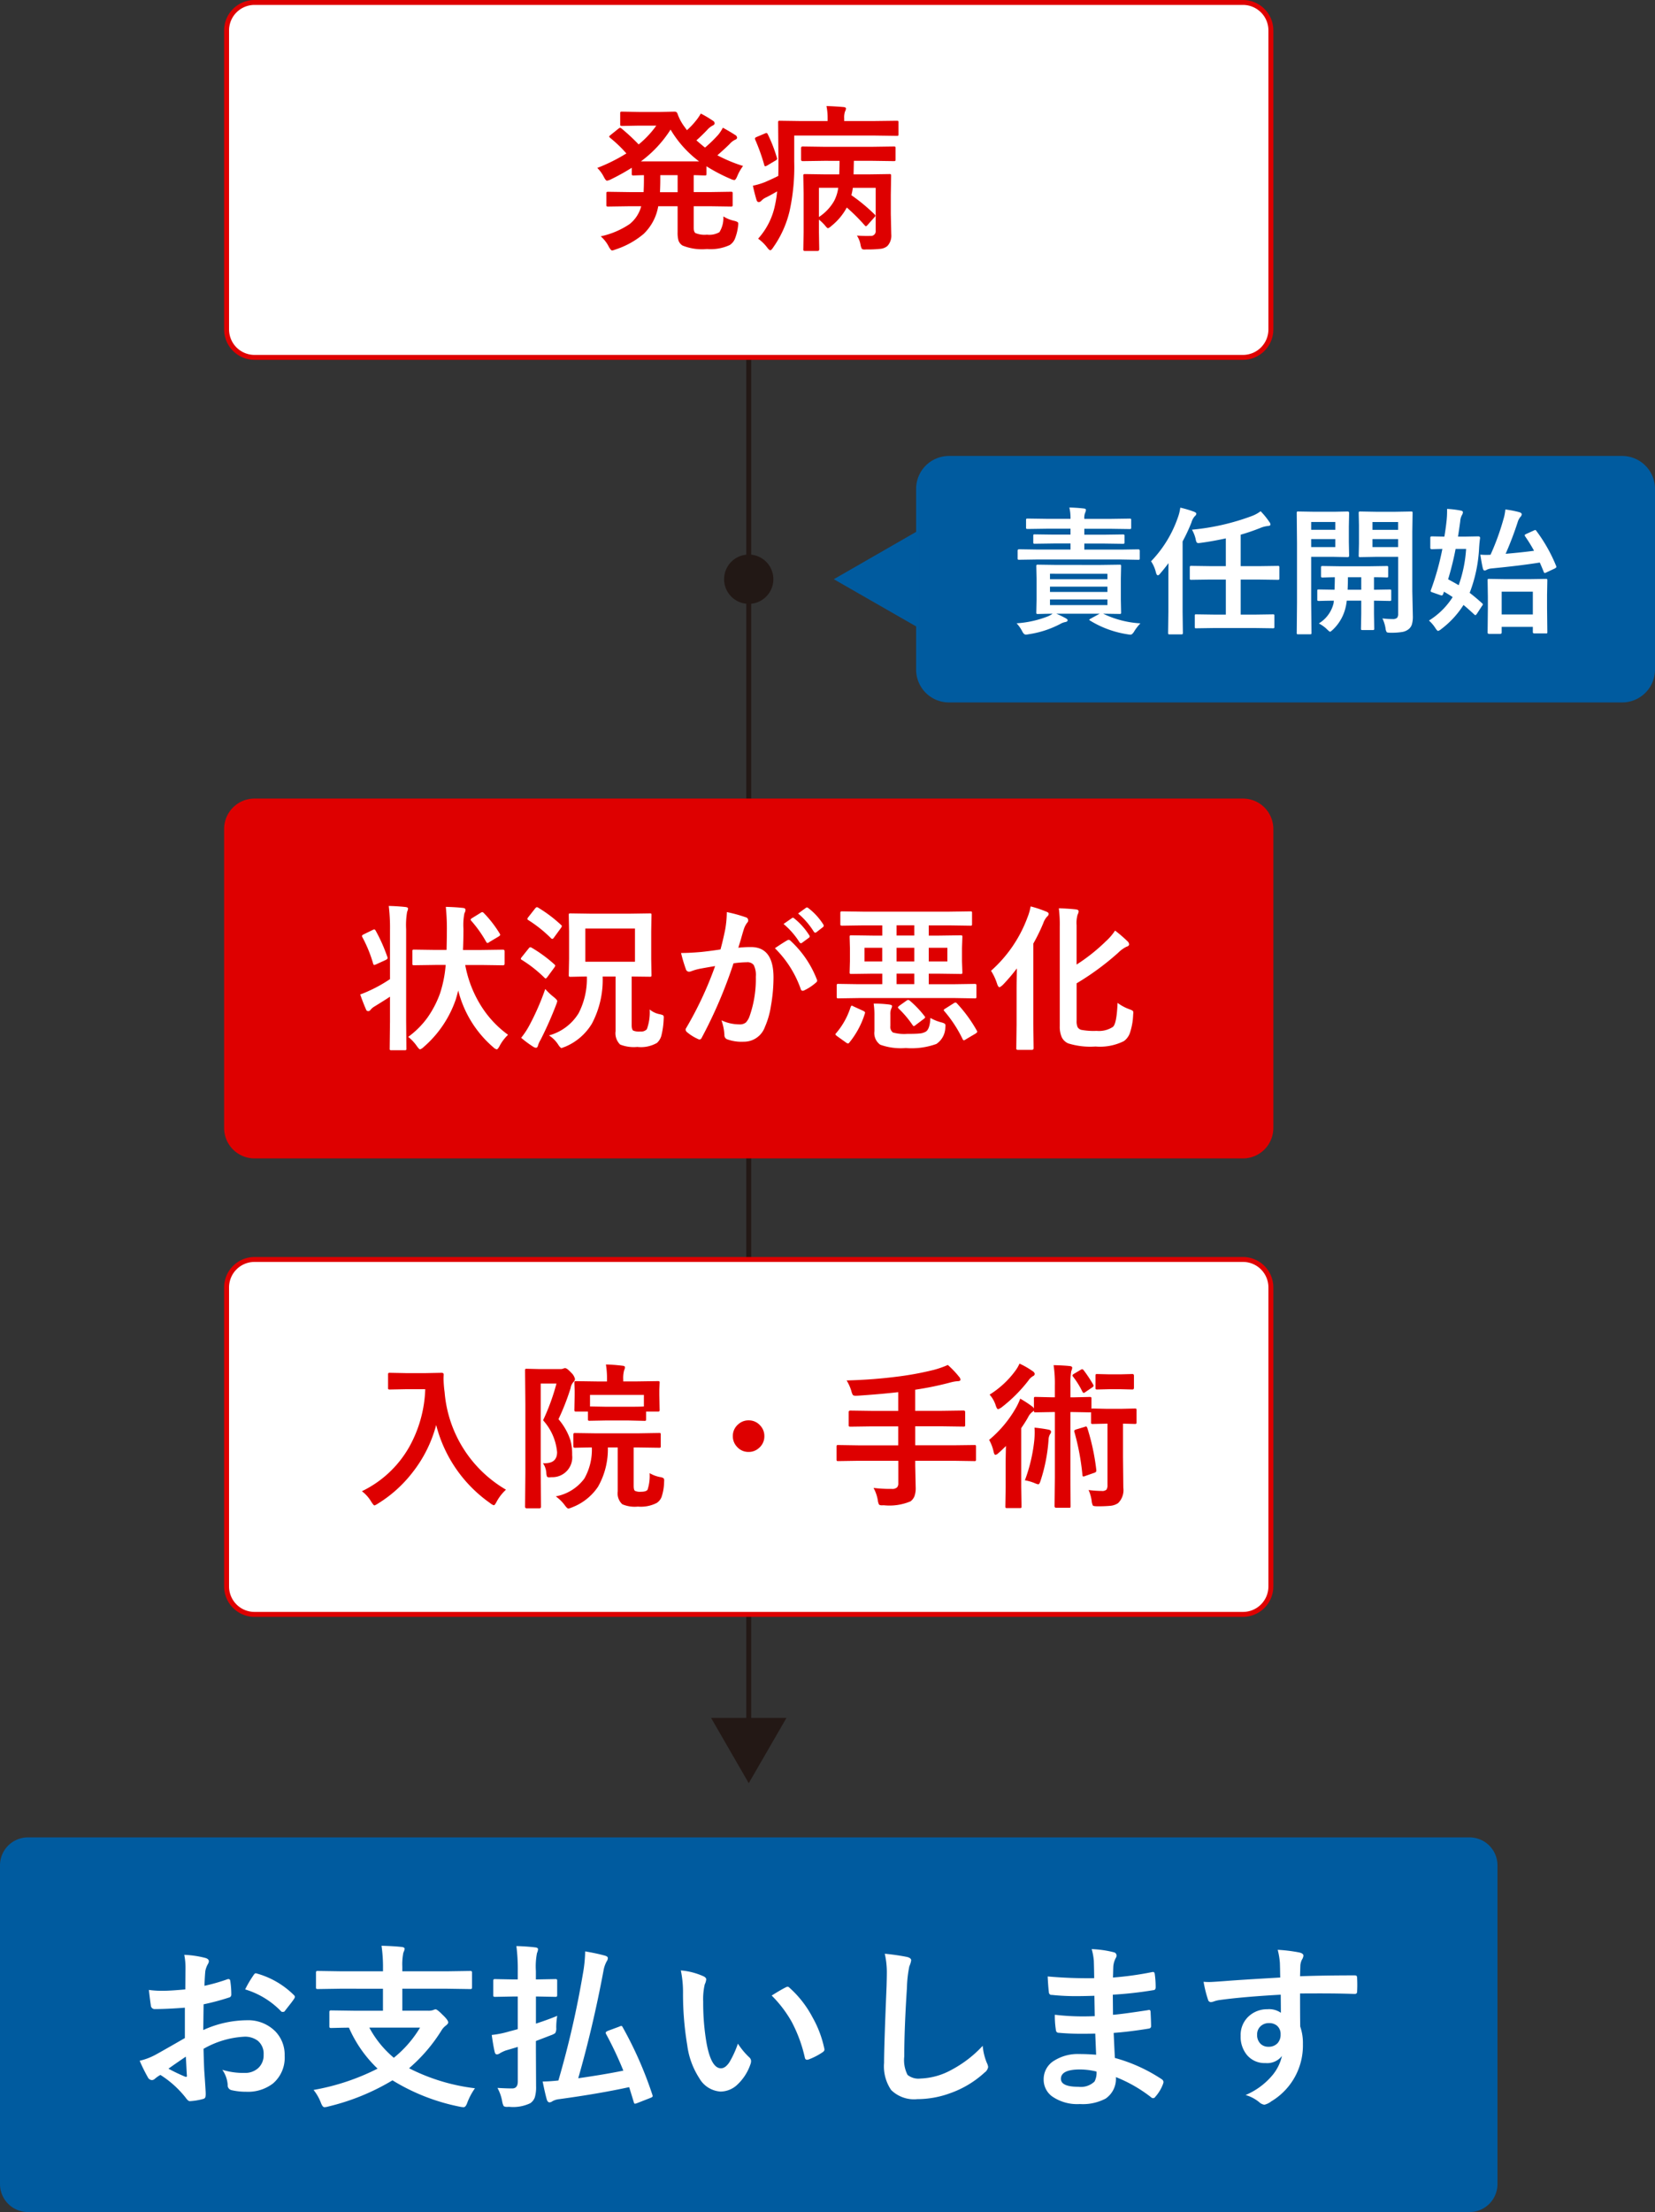 <svg xmlns="http://www.w3.org/2000/svg" width="167.99" height="224.371" viewBox="0 0 167.99 224.371">
  <rect x="0" y="0" width="167.99" height="224.371" fill="#333333" stroke="none"/>
  <g id="faq05_sp" transform="translate(-1181.469 -2374.223)">
    <path id="パス_175955" data-name="パス 175955" d="M0,0V142.75" transform="translate(1257.469 2406.473)" fill="none" stroke="#231815" stroke-width="0.5"/>
    <path id="パス_170285" data-name="パス 170285" d="M452.8,242.65l6.619-3.823L452.8,235Z" transform="translate(1496.297 2095.676) rotate(90)" fill="#231815"/>
    <g id="グループ_16431" data-name="グループ 16431" transform="translate(1274.959 2420.973)">
      <rect id="長方形_3654" data-name="長方形 3654" width="74" height="24" rx="5" fill="#005b9f" stroke="rgba(0,0,0,0)" stroke-width="1"/>
      <path id="長方形_3655" data-name="長方形 3655" d="M2.835,0h68.33A2.835,2.835,0,0,1,74,2.835V21.166A2.834,2.834,0,0,1,71.166,24H2.834A2.834,2.834,0,0,1,0,21.166V2.835A2.835,2.835,0,0,1,2.835,0Z" fill="#005b9f" stroke="#005b9f" stroke-miterlimit="10" stroke-width="1"/>
    </g>
    <path id="パス_175956" data-name="パス 175956" d="M-18.765-5.947l1.914-.027q.116,0,.137.027a.235.235,0,0,1,.021.123l-.027,1.265v2.126l.027,1.306A.205.205,0,0,1-16.717-1a.222.222,0,0,1-.133.024L-18.512-1a9.927,9.927,0,0,0,3.78.978,4.737,4.737,0,0,0-.663.868q-.185.28-.335.28a2.2,2.2,0,0,1-.335-.041,10.207,10.207,0,0,1-3.78-1.388q-.082-.048-.082-.082t.157-.123l.9-.492h-4.4a9.924,9.924,0,0,1,.964.465q.185.109.185.191,0,.144-.212.185a1.677,1.677,0,0,0-.547.205A10.032,10.032,0,0,1-26.059,1.08a1.727,1.727,0,0,1-.308.041q-.191,0-.349-.308A3.577,3.577,0,0,0-27.3-.027a10.551,10.551,0,0,0,3.165-.7A2.4,2.4,0,0,0-23.646-1q-.636.007-1.142.021l-.342.007A.249.249,0,0,1-25.279-1a.235.235,0,0,1-.021-.123l.027-1.306V-4.56L-25.3-5.824q0-.109.034-.13a.276.276,0,0,1,.137-.021l1.914.027Zm.684,4.074v-.574h-5.831v.574Zm-5.831-1.333h5.831v-.54h-5.831Zm0-1.846V-4.5h5.831v-.547ZM-25.272-6.5l-1.764.027a.216.216,0,0,1-.137-.027.235.235,0,0,1-.021-.123V-7.4q0-.137.157-.137l1.764.027h3.445v-.615h-1.709l-1.907.027a.232.232,0,0,1-.144-.027.235.235,0,0,1-.021-.123v-.649q0-.109.027-.13a.276.276,0,0,1,.137-.021l1.907.027h1.709v-.6h-2.468l-1.873.027q-.123,0-.144-.027a.186.186,0,0,1-.027-.123V-10.5q0-.109.034-.13a.276.276,0,0,1,.137-.021l1.873.027h2.468a4.664,4.664,0,0,0-.116-1.148q.807.021,1.47.1.212.021.212.144a.826.826,0,0,1-.082.294,1.406,1.406,0,0,0-.082.615h2.714l1.873-.027a.249.249,0,0,1,.15.027.235.235,0,0,1,.021.123v.759q0,.109-.034.13a.276.276,0,0,1-.137.021l-1.873-.027h-2.714v.6h2l1.907-.027q.123,0,.144.027a.186.186,0,0,1,.027.123v.649q0,.109-.034.13a.276.276,0,0,1-.137.021l-1.907-.027h-2v.615h3.705l1.764-.027q.157,0,.157.137v.772q0,.109-.027.13a.255.255,0,0,1-.13.021L-16.721-6.5ZM-7.185.451-9.071.479q-.109,0-.13-.027A.307.307,0,0,1-9.215.328V-.786a.232.232,0,0,1,.021-.13.214.214,0,0,1,.123-.021l1.887.027h1.121V-4.464H-7.643l-1.921.027A.216.216,0,0,1-9.7-4.464a.235.235,0,0,1-.021-.123V-5.681q0-.123.034-.15a.214.214,0,0,1,.123-.021l1.921.027h1.579V-8.641q-1.306.287-2.522.451a2.529,2.529,0,0,1-.253.027.218.218,0,0,1-.2-.1,1.342,1.342,0,0,1-.089-.321A3.5,3.5,0,0,0-9.5-9.522a23.564,23.564,0,0,0,6.1-1.395,3.507,3.507,0,0,0,.868-.479A7.544,7.544,0,0,1-1.641-10.3a.465.465,0,0,1,.109.253q0,.13-.267.15a2.718,2.718,0,0,0-.793.212q-1.012.4-1.962.67v3.192h1.846l1.921-.027a.216.216,0,0,1,.137.027.324.324,0,0,1,.021.144v1.094q0,.1-.027.126a.224.224,0,0,1-.13.024l-1.921-.027H-4.553V-.909h1.374l1.887-.027a.216.216,0,0,1,.137.027.235.235,0,0,1,.021.123V.328a.205.205,0,0,1-.024.126.222.222,0,0,1-.133.024L-3.179.451Zm-6.467-6.768a12.075,12.075,0,0,0,2.728-4.464,4.545,4.545,0,0,0,.239-.978,10.965,10.965,0,0,1,1.4.417q.226.089.226.2a.367.367,0,0,1-.157.253,1.6,1.6,0,0,0-.335.629,17.5,17.5,0,0,1-.9,1.928v7.144l.027,2.126q0,.109-.034.137a.255.255,0,0,1-.13.021h-1.183q-.109,0-.13-.027a.255.255,0,0,1-.021-.13l.027-2.126v-3.22q0-1.121.014-1.723-.41.554-.827,1.032-.15.2-.253.2-.13,0-.205-.321A3.475,3.475,0,0,0-13.651-6.316ZM9.83-.526a7.3,7.3,0,0,0,1.019.068.646.646,0,0,0,.479-.13.66.66,0,0,0,.1-.41v-5.77H9.133L7.595-6.74a.249.249,0,0,1-.15-.027.235.235,0,0,1-.021-.123l.027-1.217V-9.98l-.027-1.23q0-.116.034-.137a.276.276,0,0,1,.137-.021l1.538.027h2.051l1.559-.027q.109,0,.13.027a.255.255,0,0,1,.021.13L12.865-9.3v6L12.92-.738a2.74,2.74,0,0,1-.1.834,1.035,1.035,0,0,1-.308.458,1.428,1.428,0,0,1-.684.3A6.686,6.686,0,0,1,10.664.93q-.342,0-.4-.068A.806.806,0,0,1,10.151.5,3.607,3.607,0,0,0,9.83-.526Zm1.593-7.232v-.813h-2.6v.813Zm0-2.543h-2.6v.793h2.6ZM4.9-11.341l1.408-.027q.144,0,.144.157l-.027,1.34v1.647l.027,1.333q0,.15-.144.15L4.9-6.768H2.6v4.676L2.632.93q0,.116-.027.137a.235.235,0,0,1-.123.021h-1.2a.205.205,0,0,1-.126-.024A.222.222,0,0,1,1.135.93l.027-3.021V-8.169l-.027-3.042q0-.116.027-.137a.255.255,0,0,1,.13-.021l1.661.027Zm.15,3.582v-.813H2.6v.813Zm0-2.543H2.6v.793H5.052ZM3.377-.014a3.287,3.287,0,0,0,1.5-2.058L4.9-2.324q-.677.007-1.183.021l-.26.007H3.377q-.109,0-.137-.034a.255.255,0,0,1-.021-.13v-.848q0-.109.027-.13a.255.255,0,0,1,.13-.021l1.593.027Q5-4.129,5-4.7q-.52.007-.943.021l-.287.007q-.123,0-.144-.027A.186.186,0,0,1,3.6-4.826v-.854q0-.116.034-.137a.276.276,0,0,1,.137-.021l1.75.027H8.511l1.75-.027a.216.216,0,0,1,.137.027.255.255,0,0,1,.021.13v.854q0,.109-.027.13a.255.255,0,0,1-.13.021l-.171-.007Q9.57-4.7,8.976-4.7v1.271l1.593-.027a.216.216,0,0,1,.137.027.235.235,0,0,1,.021.123v.848a.241.241,0,0,1-.024.137q-.024.027-.133.027L8.976-2.324v1.3L9,.492a.232.232,0,0,1-.027.144.255.255,0,0,1-.13.021H7.813Q7.7.656,7.677.629A.276.276,0,0,1,7.656.492l.027-1.518v-1.3H6.214q-.048.39-.1.6A4.523,4.523,0,0,1,4.792.629q-.219.2-.267.2Q4.45.827,4.2.574A3.594,3.594,0,0,0,3.377-.014ZM6.3-3.432H7.684V-4.7H6.33Q6.33-4.156,6.3-3.432Zm10.09-8.2a10.036,10.036,0,0,1,1.4.171q.212.041.212.171A.574.574,0,0,1,17.9-11a1.521,1.521,0,0,0-.171.643q-.13.95-.226,1.538h.615l1.442-.027q.185,0,.185.171-.068.485-.1,1.019a14.553,14.553,0,0,1-.957,4.539q.533.4,1.251,1.046a.169.169,0,0,1,.082.13.292.292,0,0,1-.089.164l-.513.786q-.1.137-.15.137a.174.174,0,0,1-.1-.055q-.718-.663-1.107-.978A9.325,9.325,0,0,1,15.8.561a.832.832,0,0,1-.321.185q-.089,0-.294-.321a3.66,3.66,0,0,0-.629-.731,7.594,7.594,0,0,0,2.406-2.379q-.4-.273-.882-.547l-.068.2q-.062.178-.157.178a.587.587,0,0,1-.178-.041l-.759-.267q-.191-.055-.191-.13a.532.532,0,0,1,.041-.15,26.842,26.842,0,0,0,1.148-4.129q-.451.007-.82.021l-.26.007q-.144,0-.144-.15V-8.709q0-.137.144-.137l1.285.027q.13-.772.212-1.511a8.886,8.886,0,0,0,.062-1.046Q16.4-11.525,16.393-11.635Zm1.935,4.061H17.261A30.178,30.178,0,0,1,16.5-4.491q.725.39,1.073.6A13.458,13.458,0,0,0,18.327-7.574ZM21.937.909q0,.137-.157.137H20.665q-.157,0-.157-.137l.027-2.461V-2.714l-.027-1.661q0-.116.027-.137a.255.255,0,0,1,.13-.021l1.661.027h2.413L26.4-4.532a.249.249,0,0,1,.15.027.255.255,0,0,1,.021.13l-.027,1.449v1.347L26.571.868a.186.186,0,0,1-.027.123A.472.472,0,0,1,26.4,1H25.259Q25.1,1,25.1.868V.335H21.937ZM25.1-3.233H21.937V-.923H25.1Zm.362-6.159a15.849,15.849,0,0,1,2,3.541.369.369,0,0,1,.027.109q0,.062-.164.157L26.5-5.2a.544.544,0,0,1-.185.068q-.068,0-.109-.109-.171-.431-.4-.95-1.941.314-4.9.6a1.367,1.367,0,0,0-.479.13.471.471,0,0,1-.226.082q-.116,0-.178-.226-.109-.458-.253-1.388.314.027.636.027.178,0,.4-.014a24.915,24.915,0,0,0,1.292-3.541,4.958,4.958,0,0,0,.212-1.053,10.7,10.7,0,0,1,1.436.28q.226.082.226.212a.407.407,0,0,1-.137.267,1.524,1.524,0,0,0-.28.547,33.594,33.594,0,0,1-1.217,3.192q1.729-.15,2.885-.308a15.646,15.646,0,0,0-.9-1.456.284.284,0,0,1-.048-.123q0-.055.164-.13l.766-.349a.472.472,0,0,1,.15-.048Q25.4-9.481,25.464-9.393Z" transform="translate(1311.959 2437.473)" fill="#fff"/>
    <path id="パス_175957" data-name="パス 175957" d="M5.5-8.855.55-.22h9.911Z" transform="translate(1274.959 2438.473) rotate(-90)" fill="#005b9f"/>
    <path id="パス_175958" data-name="パス 175958" d="M2.835,0H103.165A2.835,2.835,0,0,1,106,2.835V33.165A2.835,2.835,0,0,1,103.165,36H2.835A2.835,2.835,0,0,1,0,33.165V2.835A2.835,2.835,0,0,1,2.835,0Z" transform="translate(1204.469 2501.973)" fill="#fff" stroke="#de0000" stroke-width="0.5"/>
    <path id="パス_175959" data-name="パス 175959" d="M-39.266-.492A11.009,11.009,0,0,0-34.43-5.039a12.872,12.872,0,0,0,1.594-5.8H-34.82l-1.594.031a.285.285,0,0,1-.172-.031.269.269,0,0,1-.023-.141v-1.352q0-.125.039-.148a.315.315,0,0,1,.156-.023l1.594.031h2.047l1.6-.031q.211,0,.211.188-.016.219-.016.414a11.585,11.585,0,0,0,.109,1.367A12.625,12.625,0,0,0-24.641-.648,4.636,4.636,0,0,0-25.586.563q-.187.367-.289.367a1.031,1.031,0,0,1-.367-.211,13.843,13.843,0,0,1-5.484-7.93,13.221,13.221,0,0,1-2.391,4.8A13.117,13.117,0,0,1-37.617.75a1.954,1.954,0,0,1-.367.2q-.094,0-.336-.383A3.671,3.671,0,0,0-39.266-.492Zm18.375-2.844q.094.008.18.008,1.258,0,1.258-1.125a5.533,5.533,0,0,0-1.422-3.234,21.892,21.892,0,0,0,1.359-3.727h-1.6v9.055l.031,3.438q0,.164-.172.164h-1.266q-.18,0-.18-.164l.031-3.422v-6.93l-.031-3.461q0-.133.031-.156a.292.292,0,0,1,.148-.023l1.281.031h2.094a.778.778,0,0,0,.32-.047.448.448,0,0,1,.2-.047q.18,0,.609.461a1.271,1.271,0,0,1,.383.641.431.431,0,0,1-.141.289,1.129,1.129,0,0,0-.3.625A23.774,23.774,0,0,1-19.312-7.8a6.361,6.361,0,0,1,1.2,2.094,5.441,5.441,0,0,1,.188,1.555,2.016,2.016,0,0,1-2.086,2.234q-.18.016-.242.016-.187,0-.234-.1a1.227,1.227,0,0,1-.062-.375A1.928,1.928,0,0,0-20.891-3.336Zm1.3,3.367a4.667,4.667,0,0,0,2.9-1.8,5.914,5.914,0,0,0,.766-3.164q-.734.008-1.3.023l-.3.008h-.094a.247.247,0,0,1-.156-.031A.269.269,0,0,1-17.8-5.07V-6.2q0-.141.039-.172a.244.244,0,0,1,.141-.023l2.125.031h4.258L-9.1-6.4q.125,0,.148.031A.37.37,0,0,1-8.93-6.2V-5.07a.235.235,0,0,1-.027.145A.235.235,0,0,1-9.1-4.9l-2.133-.031h-.445v3.875q0,.43.125.523a1.233,1.233,0,0,0,.625.094q.508,0,.656-.2a4.481,4.481,0,0,0,.211-1.687,3.318,3.318,0,0,0,1.07.4.79.79,0,0,1,.344.117.333.333,0,0,1,.063.234q0,.062-.008.18A4.966,4.966,0,0,1-8.852.1a1.274,1.274,0,0,1-.492.6,3.53,3.53,0,0,1-1.906.367A3.188,3.188,0,0,1-12.836.828a1.491,1.491,0,0,1-.461-1.3V-4.93H-14.3A7.683,7.683,0,0,1-15.3-.945a5.548,5.548,0,0,1-2.625,2.086,1.513,1.513,0,0,1-.383.125q-.117,0-.352-.32A4.075,4.075,0,0,0-19.586.031Zm7.3-7.7H-14.43l-1.711.031a.247.247,0,0,1-.156-.031A.269.269,0,0,1-16.32-7.8v-.773H-17.5a.285.285,0,0,1-.172-.031A.269.269,0,0,1-17.7-8.75l.031-1.508V-10.7l-.031-.8q0-.109.039-.133a.315.315,0,0,1,.156-.023l2.141.031h.977V-11.8a8.683,8.683,0,0,0-.109-1.547q.766.016,1.672.125.258.023.258.148a.665.665,0,0,1-.078.3,2.952,2.952,0,0,0-.094.945v.2h1.359l2.141-.031a.285.285,0,0,1,.172.031.2.2,0,0,1,.023.125l-.031.688v.563l.031,1.508q0,.125-.039.148a.315.315,0,0,1-.156.023h-1.18V-7.8q0,.125-.031.148a.292.292,0,0,1-.148.023Zm-3.82-2.594v1.172l1.68.031h2.141q1.359,0,1.648-.031v-1.172ZM-.016-7.68a1.53,1.53,0,0,1,1.188.531,1.534,1.534,0,0,1,.414,1.07,1.53,1.53,0,0,1-.531,1.188,1.534,1.534,0,0,1-1.07.414A1.53,1.53,0,0,1-1.2-5.008a1.534,1.534,0,0,1-.414-1.07,1.53,1.53,0,0,1,.531-1.187A1.534,1.534,0,0,1-.016-7.68Zm11.125,4.1-2.016.031q-.133,0-.156-.031a.292.292,0,0,1-.023-.148V-5q0-.133.031-.156a.292.292,0,0,1,.148-.023l2.016.031h4.063V-7.07H12.516l-2.2.031q-.125,0-.148-.039a.315.315,0,0,1-.023-.156V-8.516q0-.156.172-.156l2.2.031h2.656v-1.9q-1.734.2-4.1.359-.156.008-.2.008-.242,0-.312-.094a1.4,1.4,0,0,1-.141-.375,4.605,4.605,0,0,0-.484-1.086,50.732,50.732,0,0,0,5.359-.414,31.4,31.4,0,0,0,3.484-.656,9.668,9.668,0,0,0,1.43-.5,9.408,9.408,0,0,1,1.133,1.188.475.475,0,0,1,.148.3q0,.156-.273.156a3.893,3.893,0,0,0-.75.133,32.4,32.4,0,0,1-3.57.734v2.141h2.719l2.18-.031q.172,0,.172.156v1.281a.285.285,0,0,1-.031.172.269.269,0,0,1-.141.023l-2.18-.031H16.9v1.922h3.984L22.9-5.18q.125,0,.148.031A.292.292,0,0,1,23.07-5v1.273a.254.254,0,0,1-.027.152.235.235,0,0,1-.145.027l-2.016-.031H16.9v.531l.047,2.172a2.452,2.452,0,0,1-.125.891,1.283,1.283,0,0,1-.391.516A5.516,5.516,0,0,1,13.7.93q-.141.008-.187.008-.234,0-.3-.1a1.332,1.332,0,0,1-.109-.4,3.942,3.942,0,0,0-.437-1.266,13.847,13.847,0,0,0,1.844.1.719.719,0,0,0,.555-.164.642.642,0,0,0,.117-.43V-3.578Zm19.836-9.7q1.117.031,1.648.094.242.023.242.18a1.257,1.257,0,0,1-.1.336,7.458,7.458,0,0,0-.078,1.484v1.172H32.9l1.7-.039a.266.266,0,0,1,.164.031.292.292,0,0,1,.023.148v1.023q.016-.031.164-.031l1.359.031h1.523l1.359-.031q.125,0,.148.031a.292.292,0,0,1,.023.148v1.2a.266.266,0,0,1-.031.164.269.269,0,0,1-.141.023l-1.2-.031v3.359l.031,3.133a1.849,1.849,0,0,1-.531,1.57,1.677,1.677,0,0,1-.8.273,12.644,12.644,0,0,1-1.3.047q-.391,0-.461-.078a1.314,1.314,0,0,1-.117-.43,3.823,3.823,0,0,0-.32-1.141,11.516,11.516,0,0,0,1.344.094.624.624,0,0,0,.484-.141.873.873,0,0,0,.094-.477V-7.344H36.3l-1.359.031a.285.285,0,0,1-.172-.031A.315.315,0,0,1,34.75-7.5V-8.508a.457.457,0,0,1-.156.016l-1.7-.031h-.242v6.688l.016,2.844a.288.288,0,0,1-.023.156.224.224,0,0,1-.133.023H31.2q-.156,0-.156-.18l.031-2.844V-8.523h-.242l-1.711.031q-.125,0-.148-.031a.292.292,0,0,1-.023-.148.6.6,0,0,1-.164.133,1.508,1.508,0,0,0-.43.539q-.273.492-.7,1.109V-.93l.031,1.969q0,.133-.031.156a.269.269,0,0,1-.141.023H26.219q-.125,0-.148-.031a.292.292,0,0,1-.023-.148L26.078-.93V-3.281q0-.586.031-1.8-.508.508-.781.734a.535.535,0,0,1-.289.164q-.109,0-.18-.3A4.232,4.232,0,0,0,24.4-5.7a11.855,11.855,0,0,0,2.766-3.328,6.366,6.366,0,0,0,.391-.852,10.739,10.739,0,0,1,1.18.766.6.6,0,0,1,.211.227v-.992a.247.247,0,0,1,.031-.156.269.269,0,0,1,.141-.023l1.711.039h.242v-1.172A12.426,12.426,0,0,0,30.945-13.281ZM28.031-1.6a16.384,16.384,0,0,0,.961-4.125q.031-.375.031-.734,0-.25-.016-.484.727.07,1.406.2.273.047.273.234a.424.424,0,0,1-.109.242,1.3,1.3,0,0,0-.148.609A16.981,16.981,0,0,1,29.6-1.492q-.094.3-.227.3a1.927,1.927,0,0,1-.32-.109A4.573,4.573,0,0,0,28.031-1.6Zm-.547-11.836a8.193,8.193,0,0,1,1.313.75q.227.148.227.3a.236.236,0,0,1-.156.211,1.453,1.453,0,0,0-.484.461,15.007,15.007,0,0,1-2.7,2.7,1.284,1.284,0,0,1-.367.2q-.125,0-.242-.367a3,3,0,0,0-.625-1.109A9.4,9.4,0,0,0,27.055-12.7,3.645,3.645,0,0,0,27.484-13.437Zm6.625,6.414a.355.355,0,0,1,.133-.039q.063,0,.125.148a22.66,22.66,0,0,1,.914,4.273v.078q0,.133-.2.2l-.914.32a.661.661,0,0,1-.2.055q-.078,0-.094-.133a24.547,24.547,0,0,0-.812-4.367.375.375,0,0,1-.023-.109q0-.1.2-.164Zm4.836-5.359q.156,0,.156.18v1.211q0,.18-.156.18l-1.25-.031h-1.07l-1.25.031a.247.247,0,0,1-.156-.031.292.292,0,0,1-.023-.148V-12.2q0-.133.039-.156a.244.244,0,0,1,.141-.023l1.25.031H37.7Zm-4.961-.4a13.561,13.561,0,0,1,.977,1.469.3.3,0,0,1,.039.125q0,.086-.156.18l-.656.445a.468.468,0,0,1-.187.1q-.055,0-.133-.125a8.576,8.576,0,0,0-.945-1.523.229.229,0,0,1-.062-.125q0-.078.148-.164l.672-.4a.4.4,0,0,1,.172-.07Q33.906-12.867,33.984-12.781Z" transform="translate(1257.469 2525.973)" fill="#de0000"/>
    <path id="パス_175960" data-name="パス 175960" d="M2.835,0H149.165A2.835,2.835,0,0,1,152,2.835V35.165A2.835,2.835,0,0,1,149.165,38H2.835A2.835,2.835,0,0,1,0,35.165V2.835A2.835,2.835,0,0,1,2.835,0Z" transform="translate(1181.469 2560.594)" fill="#005b9f"/>
    <path id="パス_175961" data-name="パス 175961" d="M-57.19-10.582l.018-2.057a6.839,6.839,0,0,0-.123-1.45,10.168,10.168,0,0,1,2.136.316q.36.1.36.343a.649.649,0,0,1-.105.29,2.288,2.288,0,0,0-.255.7q-.053.519-.088,1.494a18.664,18.664,0,0,0,2.312-.659.358.358,0,0,1,.123-.026q.158,0,.185.185a9.065,9.065,0,0,1,.105,1.4.287.287,0,0,1-.237.29,24.206,24.206,0,0,1-2.575.686l-.035,2.61a10.842,10.842,0,0,1,4.43-.993,3.883,3.883,0,0,1,2.883,1.125,3.4,3.4,0,0,1,.949,2.47,3.429,3.429,0,0,1-1.178,2.813A4.161,4.161,0,0,1-51.012-.2,6.484,6.484,0,0,1-52.488-.36a.5.5,0,0,1-.4-.545,3.019,3.019,0,0,0-.545-1.521,7.242,7.242,0,0,0,2.25.316,1.969,1.969,0,0,0,1.415-.51,1.767,1.767,0,0,0,.527-1.345,1.7,1.7,0,0,0-.589-1.406,2.144,2.144,0,0,0-1.389-.413,9.3,9.3,0,0,0-4.122,1.23q.026,1.151.07,2.162.149,2.1.149,2.338a1.648,1.648,0,0,1-.026.387.307.307,0,0,1-.246.2,6.216,6.216,0,0,1-1.327.22q-.176.018-.439-.36a10.217,10.217,0,0,0-2.558-2.3,3.15,3.15,0,0,0-.571.4.437.437,0,0,1-.308.123.488.488,0,0,1-.4-.29,16.722,16.722,0,0,1-.826-1.67,6.424,6.424,0,0,0,1.652-.633q.817-.448,2.936-1.67V-8.728q-1.8.141-3.023.141a.386.386,0,0,1-.431-.378q-.07-.431-.2-1.564a9.686,9.686,0,0,0,1.406.088Q-58.7-10.441-57.19-10.582Zm.053,6.82Q-58.28-2.988-58.9-2.54a17.727,17.727,0,0,0,1.688.809.377.377,0,0,0,.1.018q.088,0,.088-.105a.166.166,0,0,0-.009-.053q-.018-.272-.053-.967T-57.138-3.762Zm6.021-6.82a11.094,11.094,0,0,1,.826-1.406q.141-.229.237-.229a.378.378,0,0,1,.07.009,8.653,8.653,0,0,1,3.814,2.2.319.319,0,0,1,.105.185.617.617,0,0,1-.07.176q-.149.229-.51.686-.4.51-.466.6-.044.062-.193.062-.132,0-.167-.062A8.442,8.442,0,0,0-51.117-10.582Zm9.668-.07-2.285.035q-.141,0-.167-.035a.3.3,0,0,1-.026-.158v-1.433a.3.3,0,0,1,.035-.185.3.3,0,0,1,.158-.026l2.285.035h4.324v-.29a15.1,15.1,0,0,0-.149-2.3q1.257.035,2.057.123.29.035.29.2a1.394,1.394,0,0,1-.132.378,6.126,6.126,0,0,0-.105,1.424v.466h4.588l2.285-.035q.141,0,.176.044a.328.328,0,0,1,.026.167v1.433q0,.141-.044.167a.275.275,0,0,1-.158.026l-2.285-.035h-4.588V-8.42h2.628a1.465,1.465,0,0,0,.519-.07.6.6,0,0,1,.237-.07q.158,0,.712.563.563.527.563.773,0,.123-.255.325a1.7,1.7,0,0,0-.431.483,16.543,16.543,0,0,1-3.287,3.832,19.916,19.916,0,0,0,6.688,2.03A6.523,6.523,0,0,0-28.564.9q-.158.466-.378.466a2.359,2.359,0,0,1-.4-.053,20.743,20.743,0,0,1-6.82-2.672,22.974,22.974,0,0,1-6.513,2.654,1.446,1.446,0,0,1-.4.07q-.185,0-.36-.466a4.717,4.717,0,0,0-.738-1.283,23.1,23.1,0,0,0,6.5-2.162,12.794,12.794,0,0,1-2.909-4.157q-.773.009-1.371.026l-.413.009a.278.278,0,0,1-.176-.035.328.328,0,0,1-.026-.167v-1.38q0-.149.044-.176a.275.275,0,0,1,.158-.026l2.443.035h2.795v-2.232Zm8.086,3.946h-5.15a10.355,10.355,0,0,0,2.487,3.059A11.5,11.5,0,0,0-33.363-6.706Zm20.575-.026a38.87,38.87,0,0,1,3,6.82.477.477,0,0,1,.035.149q0,.1-.2.176l-1.389.545a.756.756,0,0,1-.211.053q-.079,0-.114-.149Q-12.05-.4-12.138-.668-15.2,0-19.266.554a1.809,1.809,0,0,0-.65.2.594.594,0,0,1-.3.123q-.176,0-.272-.255-.176-.6-.431-1.863.642,0,1.6-.1a95.767,95.767,0,0,0,2.487-10.828,14.047,14.047,0,0,0,.229-2.268q1.143.193,1.942.413.36.088.36.264a.629.629,0,0,1-.123.343,3.027,3.027,0,0,0-.325.976q-1.072,5.7-2.558,10.872,2.7-.387,4.579-.773a36.6,36.6,0,0,0-1.749-3.709.34.34,0,0,1-.044-.141q0-.079.22-.185l1.16-.431a.6.6,0,0,1,.211-.07Q-12.85-6.873-12.788-6.732ZM-25.506-.589q.932.053,1.494.053t.571-.686V-4.746l-1.222.36a3.888,3.888,0,0,0-.58.272.6.6,0,0,1-.308.123q-.176,0-.229-.22-.132-.527-.308-1.749a9.8,9.8,0,0,0,1.784-.36l.861-.229V-9.861h-.413l-1.872.035a.278.278,0,0,1-.176-.035.3.3,0,0,1-.026-.158v-1.406q0-.149.044-.176a.275.275,0,0,1,.158-.026l1.872.035h.413v-.826a18.3,18.3,0,0,0-.141-2.558q1.046.026,1.907.132.29.026.29.193a1.062,1.062,0,0,1-.105.378,7.149,7.149,0,0,0-.114,1.819v.861h.088l1.872-.035a.278.278,0,0,1,.176.035.328.328,0,0,1,.026.167v1.406q0,.141-.044.167a.275.275,0,0,1-.158.026l-1.872-.035H-21.6V-7.11q1.406-.466,2.162-.791a6.915,6.915,0,0,0-.1,1.2.993.993,0,0,1-.105.554,1.716,1.716,0,0,1-.448.22l-1.512.58v.958l.018,3.63A3.61,3.61,0,0,1-21.718.378a1.2,1.2,0,0,1-.466.589,4.039,4.039,0,0,1-2.145.36q-.176.009-.22.009-.264,0-.343-.114a1.7,1.7,0,0,1-.132-.431A4.376,4.376,0,0,0-25.506-.589ZM-6.891-12.507a7.048,7.048,0,0,1,2.285.589q.29.132.29.325a1.457,1.457,0,0,1-.149.5,6.628,6.628,0,0,0-.158,1.767,23.943,23.943,0,0,0,.325,4.1q.466,2.646,1.477,2.646.457,0,.87-.633A9.995,9.995,0,0,0-1.1-5.08,7.541,7.541,0,0,0,.053-3.691.508.508,0,0,1,.237-3.3a.9.9,0,0,1-.053.281A5.083,5.083,0,0,1-1.239-.844,2.5,2.5,0,0,1-2.874-.22,2.674,2.674,0,0,1-5.027-1.591,8,8,0,0,1-6.24-4.913a31.6,31.6,0,0,1-.431-5.238A11.03,11.03,0,0,0-6.891-12.507Zm9.22,2.549q.888-.562,1.415-.826a.619.619,0,0,1,.2-.07.293.293,0,0,1,.193.105A10.651,10.651,0,0,1,6.469-7.761a10.952,10.952,0,0,1,1.2,3.173.394.394,0,0,1,.018.105q0,.158-.211.29a6.687,6.687,0,0,1-1.406.721.557.557,0,0,1-.158.026q-.176,0-.22-.229A14.4,14.4,0,0,0,4.359-7.295,12.124,12.124,0,0,0,2.329-9.958ZM13.808-14.2a22.434,22.434,0,0,1,2.25.325q.431.105.431.343a2.178,2.178,0,0,1-.185.6,12.094,12.094,0,0,0-.246,2.188q-.272,4.166-.272,6.97a3.294,3.294,0,0,0,.334,1.863,1.753,1.753,0,0,0,1.318.369,6.977,6.977,0,0,0,3.155-.888A11.881,11.881,0,0,0,23.748-4.86a5.883,5.883,0,0,0,.413,1.714,1.359,1.359,0,0,1,.141.431.846.846,0,0,1-.36.563,10.126,10.126,0,0,1-3.5,2.1,9.707,9.707,0,0,1-3.322.6,3.312,3.312,0,0,1-2.663-.923,4.26,4.26,0,0,1-.721-2.751q0-1.679.255-7.778.026-.914.026-1.248A8.494,8.494,0,0,0,13.808-14.2ZM35.262-3.955q-.07-1.687-.088-2.145-.756.018-1.362.018-1.266,0-2.347-.1-.264,0-.29-.3a9.078,9.078,0,0,1-.105-1.529,24.152,24.152,0,0,0,2.9.167q.563,0,1.151-.026l-.035-2.065q-1.072.035-1.811.035a22.482,22.482,0,0,1-2.5-.123.267.267,0,0,1-.308-.255q-.079-.659-.123-1.617a46.185,46.185,0,0,0,4.72.176q0-.519-.035-1.749a5.686,5.686,0,0,0-.22-1.2,10.631,10.631,0,0,1,2.268.325.329.329,0,0,1,.255.343.369.369,0,0,1-.053.193,2.22,2.22,0,0,0-.272.87q-.009.2-.018.545-.009.4-.018.606a32.508,32.508,0,0,0,3.938-.545.629.629,0,0,1,.132-.018q.158,0,.176.237a9.513,9.513,0,0,1,.088,1.31q0,.264-.193.29a38.5,38.5,0,0,1-4.157.466l.018,2.039q.817-.053,3.524-.466a.615.615,0,0,1,.149-.026q.123,0,.141.167.053,1.028.053,1.477,0,.229-.272.255-1.89.308-3.524.431.079,1.819.123,2.54a16.421,16.421,0,0,1,4.772,2.171A.378.378,0,0,1,42.1-1.2a.745.745,0,0,1-.035.176A4.037,4.037,0,0,1,41.273.308a.276.276,0,0,1-.229.141.278.278,0,0,1-.2-.088,14.465,14.465,0,0,0-3.577-2.048A2.421,2.421,0,0,1,36.229.492a4.95,4.95,0,0,1-2.619.554A4.462,4.462,0,0,1,30.771.255a2.107,2.107,0,0,1-.835-1.723,2.191,2.191,0,0,1,1.116-1.916,4.469,4.469,0,0,1,2.487-.642Q34.418-4.025,35.262-3.955ZM35.3-2.25a7.239,7.239,0,0,0-1.67-.211q-1.942,0-1.942.949,0,.809,1.784.809A2,2,0,0,0,35.1-1.239,1.866,1.866,0,0,0,35.3-2.25Zm18.65-9.536q-.009-.264-.018-.826-.009-.422-.018-.668a7.553,7.553,0,0,0-.22-1.318,15.7,15.7,0,0,1,2.109.255q.5.088.5.343a.946.946,0,0,1-.158.413,1.727,1.727,0,0,0-.149.519q-.009.114-.035,1.151,2.417-.088,5.528-.088.167,0,.211.053a.406.406,0,0,1,.053.22q.018.352.018.686t-.018.686q0,.237-.229.237h-.07q-1.635-.053-3.472-.053-1.107,0-2.021.009,0,2.25.018,3.349a5.124,5.124,0,0,1,.272,1.784A6.589,6.589,0,0,1,53.042.773a1.833,1.833,0,0,1-.7.343A1.009,1.009,0,0,1,51.8.844,3.814,3.814,0,0,0,50.432.132a7.2,7.2,0,0,0,2.637-1.907,4.611,4.611,0,0,0,1.055-2.057,1.9,1.9,0,0,1-1.687.721,2.319,2.319,0,0,1-1.872-.826,2.888,2.888,0,0,1-.633-1.934,2.553,2.553,0,0,1,.914-2.065,2.716,2.716,0,0,1,1.8-.633,2.078,2.078,0,0,1,1.371.36L54-10.046q-3.9.22-6.231.545a3.041,3.041,0,0,0-.536.132,1.328,1.328,0,0,1-.308.079.309.309,0,0,1-.308-.255,12.251,12.251,0,0,1-.448-1.811q.272.026.571.026.272,0,1.626-.1Q49.816-11.549,53.947-11.786ZM52.8-7.163a1.191,1.191,0,0,0-.853.325,1.11,1.11,0,0,0-.343.844,1.228,1.228,0,0,0,.378.958,1.124,1.124,0,0,0,.773.272,1.218,1.218,0,0,0,.914-.352,1.25,1.25,0,0,0,.316-.9,1.09,1.09,0,0,0-.369-.888A1.213,1.213,0,0,0,52.8-7.163Z" transform="translate(1257.469 2586.594)" fill="#fff"/>
    <path id="パス_175962" data-name="パス 175962" d="M2.5,0A2.5,2.5,0,1,1,0,2.5,2.5,2.5,0,0,1,2.5,0Z" transform="translate(1254.969 2430.473)" fill="#221815"/>
    <path id="パス_175963" data-name="パス 175963" d="M2.835,0H103.165A2.835,2.835,0,0,1,106,2.835V33.165A2.835,2.835,0,0,1,103.165,36H2.835A2.835,2.835,0,0,1,0,33.165V2.835A2.835,2.835,0,0,1,2.835,0Z" transform="translate(1204.469 2455.473)" fill="#de0000" stroke="#de0000" stroke-width="0.5"/>
    <path id="パス_175964" data-name="パス 175964" d="M-31.789-7.375l-2.18.031q-.125,0-.148-.031a.269.269,0,0,1-.023-.141V-8.75a.247.247,0,0,1,.031-.156.269.269,0,0,1,.141-.023l2.18.031h1.117q.031-1.266.031-2.125a21.336,21.336,0,0,0-.109-2.242q1,.023,1.742.109.258.023.258.2a.717.717,0,0,1-.109.336,6.084,6.084,0,0,0-.1,1.586q0,1.07-.047,2.141h1.891l2.172-.031q.164,0,.164.18v1.234q0,.172-.164.172l-2.172-.031h-1.664a11.8,11.8,0,0,0,1.719,4.32A10.5,10.5,0,0,0-24.43-.289,4.427,4.427,0,0,0-25.3.867q-.172.32-.281.32a.7.7,0,0,1-.336-.2,11.157,11.157,0,0,1-3.57-5.773q-.055.25-.242.891A11.164,11.164,0,0,1-33.008.961a.925.925,0,0,1-.352.227q-.086,0-.3-.289a4.424,4.424,0,0,0-.906-.977,8.75,8.75,0,0,0,1.961-1.961,10.285,10.285,0,0,0,1.266-2.437,12.391,12.391,0,0,0,.578-2.9Zm-4.75-5.984q.922.023,1.7.109.258.031.258.164a1.009,1.009,0,0,1-.094.32,7.935,7.935,0,0,0-.1,1.773v9.281L-34.75,1.1a.247.247,0,0,1-.031.156.269.269,0,0,1-.141.023H-36.25a.285.285,0,0,1-.172-.031.292.292,0,0,1-.023-.148l.031-2.8V-4.156q-.3.211-1.555.984a1.47,1.47,0,0,0-.414.344.316.316,0,0,1-.227.141.232.232,0,0,1-.234-.164q-.328-.758-.594-1.531a9.433,9.433,0,0,0,.9-.367,14.468,14.468,0,0,0,2.125-1.187v-5.008A18.363,18.363,0,0,0-36.539-13.359Zm-1.328,2.508A16.689,16.689,0,0,1-36.687-8.2a.36.36,0,0,1,.031.125q0,.1-.2.2l-.961.438a.6.6,0,0,1-.2.063q-.07,0-.109-.141a13.524,13.524,0,0,0-1.086-2.664.311.311,0,0,1-.047-.133q0-.078.172-.164l.93-.453a.483.483,0,0,1,.148-.047Q-37.945-10.977-37.867-10.852Zm10.992-1.773a11.728,11.728,0,0,1,1.594,2.063.33.33,0,0,1,.055.133q0,.063-.164.172l-.945.563a.344.344,0,0,1-.187.094q-.062,0-.133-.125a12.421,12.421,0,0,0-1.5-2.117.22.22,0,0,1-.07-.125q0-.078.164-.172l.836-.516a.376.376,0,0,1,.188-.078Q-26.992-12.734-26.875-12.625Zm6.594,12.4a5.083,5.083,0,0,0,3.016-2.258A7.644,7.644,0,0,0-16.43-6.2q-.7.008-1.266.023l-.4.008q-.125,0-.148-.039a.315.315,0,0,1-.023-.156l.031-1.6v-2.844l-.031-1.617q0-.133.031-.156a.269.269,0,0,1,.141-.023l2.1.031h3.883l2.063-.031q.133,0,.156.031a.292.292,0,0,1,.023.148L-9.9-10.812v2.844l.031,1.6A.285.285,0,0,1-9.9-6.2a.292.292,0,0,1-.148.023L-11.883-6.2v4.938q0,.43.156.547a1.54,1.54,0,0,0,.711.094.807.807,0,0,0,.672-.227,4.972,4.972,0,0,0,.289-2.008,2.242,2.242,0,0,0,1,.477,1.668,1.668,0,0,1,.359.109.271.271,0,0,1,.07.211q0,.07-.008.172A8.263,8.263,0,0,1-8.875-.172a1.594,1.594,0,0,1-.43.7,3.24,3.24,0,0,1-2,.414A3.768,3.768,0,0,1-13.055.7a1.606,1.606,0,0,1-.461-1.359V-6.2h-1.312A9.478,9.478,0,0,1-15.914-1.43a5.741,5.741,0,0,1-2.7,2.344q-.375.141-.383.141-.117,0-.336-.336A3.02,3.02,0,0,0-20.281-.227ZM-11.547-7.7V-11.07h-5.039V-7.7ZM-23.1.016a7.881,7.881,0,0,0,.828-1.25,25.247,25.247,0,0,0,1.617-3.7,6.517,6.517,0,0,0,.867.82q.352.281.352.414a2.09,2.09,0,0,1-.109.352A37.357,37.357,0,0,1-21.117.2a2.553,2.553,0,0,0-.273.6q-.055.227-.211.227a.607.607,0,0,1-.281-.109A10.475,10.475,0,0,1-23.1.016Zm1.727-13.2a13.764,13.764,0,0,1,2.32,1.75q.086.07.086.117a.56.56,0,0,1-.1.2l-.7.961q-.1.141-.172.141a.2.2,0,0,1-.133-.07,13.26,13.26,0,0,0-2.3-1.836q-.1-.063-.1-.117a.468.468,0,0,1,.1-.187l.688-.875q.109-.133.188-.133A.311.311,0,0,1-21.375-13.187Zm-.672,4.055a13.963,13.963,0,0,1,2.32,1.7q.086.078.086.125a.513.513,0,0,1-.1.2l-.687.938q-.125.164-.187.164-.047,0-.133-.086a13.135,13.135,0,0,0-2.289-1.8q-.1-.055-.1-.109a.426.426,0,0,1,.1-.18l.688-.859q.1-.133.164-.133A.325.325,0,0,1-22.047-9.133Zm25.578-2.4.852-.594a.147.147,0,0,1,.094-.039.224.224,0,0,1,.141.07,6.867,6.867,0,0,1,1.523,1.711.2.2,0,0,1,.047.117.189.189,0,0,1-.094.141l-.672.492a.214.214,0,0,1-.125.055.191.191,0,0,1-.148-.1A7.926,7.926,0,0,0,3.531-11.531Zm1.477-1.062.8-.578a.209.209,0,0,1,.1-.039.25.25,0,0,1,.141.07,6.361,6.361,0,0,1,1.516,1.656.234.234,0,0,1,.047.125.2.2,0,0,1-.094.156l-.641.5a.214.214,0,0,1-.125.055.191.191,0,0,1-.148-.1A7.8,7.8,0,0,0,5.008-12.594ZM-2.867-8.945q.242-.867.477-2.016a10.592,10.592,0,0,0,.164-1.773,14.346,14.346,0,0,1,1.914.523.316.316,0,0,1,.258.32.336.336,0,0,1-.109.242,2.1,2.1,0,0,0-.32.609q-.117.359-.3,1.016-.18.6-.273.906a10.8,10.8,0,0,1,1.281-.07q2.289,0,2.289,3.086A16.563,16.563,0,0,1,2.25-3.2a8.342,8.342,0,0,1-.609,2.117A2.254,2.254,0,0,1-.516.414,4.256,4.256,0,0,1-2.18.172a.439.439,0,0,1-.289-.445,5.234,5.234,0,0,0-.3-1.484A4.326,4.326,0,0,0-.93-1.344a.94.94,0,0,0,.648-.2A1.841,1.841,0,0,0,.094-2.2,11.307,11.307,0,0,0,.719-6.18,2.234,2.234,0,0,0,.5-7.375a.811.811,0,0,0-.7-.273,10.433,10.433,0,0,0-1.344.109A47.01,47.01,0,0,1-4.758-.016q-.086.2-.234.2a.389.389,0,0,1-.18-.055,4.553,4.553,0,0,1-1.109-.7.35.35,0,0,1-.125-.234.3.3,0,0,1,.063-.18,36.5,36.5,0,0,0,2.93-6.273q-.547.086-1.562.273a5.576,5.576,0,0,0-.883.258.589.589,0,0,1-.2.039.33.33,0,0,1-.32-.25,15.409,15.409,0,0,1-.492-1.648q.883,0,2.109-.109Q-3.891-8.789-2.867-8.945ZM2.656-9.07q.9-.609,1.289-.82a.252.252,0,0,1,.109-.031.3.3,0,0,1,.2.109A10.432,10.432,0,0,1,6.906-5.922a.361.361,0,0,1,.039.141.24.24,0,0,1-.1.18,5.124,5.124,0,0,1-1.2.8.343.343,0,0,1-.164.047.2.2,0,0,1-.2-.172A10.858,10.858,0,0,0,2.656-9.07Zm8.484,5.055-2.031.031a.247.247,0,0,1-.156-.031.269.269,0,0,1-.023-.141V-5.266a.266.266,0,0,1,.031-.164.292.292,0,0,1,.148-.023l2.031.031h2.414v-1.07h-.914l-2.219.031q-.133,0-.156-.031a.292.292,0,0,1-.023-.148l.031-1.117V-9.086L10.242-10.2q0-.133.031-.156a.292.292,0,0,1,.148-.023l2.219.031h.914v-1.039H11.586l-2.094.031q-.141,0-.164-.031a.213.213,0,0,1-.031-.141v-1.109q0-.125.039-.148a.315.315,0,0,1,.156-.023l2.094.031h8.8l2.109-.031q.125,0,.148.031a.269.269,0,0,1,.023.141v1.109q0,.125-.031.148a.269.269,0,0,1-.141.023l-2.109-.031H18.273v1.039h.992l2.242-.031q.133,0,.156.031a.292.292,0,0,1,.023.148l-.039,1.117v1.328l.039,1.117q0,.133-.031.156a.292.292,0,0,1-.148.023l-2.242-.031h-.992v1.07H20.9l2.031-.031q.125,0,.156.039a.292.292,0,0,1,.023.148v1.109a.235.235,0,0,1-.027.145.254.254,0,0,1-.152.027L20.9-4.016Zm9.023-3.711V-9.117H18.273v1.391Zm-8.414,0h1.8V-9.117h-1.8Zm3.258,0h1.8V-9.117h-1.8Zm0,2.3h1.8v-1.07h-1.8Zm1.8-4.93v-1.039h-1.8v1.039ZM18.438-2a4.434,4.434,0,0,0,1.148.461,1.054,1.054,0,0,1,.32.133.263.263,0,0,1,.063.2q0,.062-.016.227A2.066,2.066,0,0,1,19.047.641a7.443,7.443,0,0,1-3.109.414A6.224,6.224,0,0,1,13.352.719a1.443,1.443,0,0,1-.594-1.375v-1.57a7.657,7.657,0,0,0-.078-1.227,12.251,12.251,0,0,1,1.578.094q.289.047.289.141a.562.562,0,0,1-.078.273,1.339,1.339,0,0,0-.094.594v1.164a.72.72,0,0,0,.258.664,4.259,4.259,0,0,0,1.438.141q.938,0,1.258-.039a1.45,1.45,0,0,0,.664-.2Q18.391-.9,18.438-2Zm2.7-1.469a14.288,14.288,0,0,1,2,2.734.325.325,0,0,1,.055.141q0,.063-.164.18l-.992.586a.479.479,0,0,1-.211.1q-.047,0-.109-.109a13.01,13.01,0,0,0-1.836-2.82q-.086-.086-.086-.133,0-.063.156-.156l.852-.539a.375.375,0,0,1,.18-.078A.256.256,0,0,1,21.141-3.469Zm-10.8.383q.055-.156.117-.156a.456.456,0,0,1,.172.07l.992.453q.188.094.188.172a.55.55,0,0,1-.023.117A8.748,8.748,0,0,1,10.211.5a.189.189,0,0,1-.141.094.513.513,0,0,1-.2-.1L8.961-.156Q8.8-.281,8.8-.336a.2.2,0,0,1,.063-.109A7.621,7.621,0,0,0,10.336-3.086Zm6-.672A10.146,10.146,0,0,1,17.844-2.18a.231.231,0,0,1,.063.117q0,.047-.109.141l-.852.641a.4.4,0,0,1-.187.109q-.062,0-.133-.109a10.336,10.336,0,0,0-1.406-1.664q-.078-.086-.078-.125t.141-.164L16-3.742a.4.4,0,0,1,.188-.086A.283.283,0,0,1,16.336-3.758Zm21.1.234a4.767,4.767,0,0,0,1.234.656,1.316,1.316,0,0,1,.3.141.239.239,0,0,1,.063.188q0,.055-.016.234a6.474,6.474,0,0,1-.336,1.852,1.731,1.731,0,0,1-.594.8A5.414,5.414,0,0,1,35.2.9a7.532,7.532,0,0,1-2.781-.32,1.33,1.33,0,0,1-.648-.625,2.644,2.644,0,0,1-.2-1.125V-11.266a13.1,13.1,0,0,0-.094-1.852q.938.023,1.711.109.3.023.3.211a.731.731,0,0,1-.1.3,3.039,3.039,0,0,0-.109,1.086v4a18.459,18.459,0,0,0,2.961-2.352,5.707,5.707,0,0,0,.945-1.094A13.356,13.356,0,0,1,38.43-9.789a.473.473,0,0,1,.18.32q0,.172-.273.25a3.231,3.231,0,0,0-.836.609,26.972,26.972,0,0,1-4.219,3.1v3.8a1.472,1.472,0,0,0,.1.648.654.654,0,0,0,.344.266,6.777,6.777,0,0,0,1.586.109,2.567,2.567,0,0,0,1.648-.4Q37.352-1.406,37.438-3.523ZM24.594-6.781a13.479,13.479,0,0,0,3.7-5.414,5.583,5.583,0,0,0,.32-1.117,11.568,11.568,0,0,1,1.555.516q.273.1.273.234a.342.342,0,0,1-.148.273,1.933,1.933,0,0,0-.4.688,19.009,19.009,0,0,1-1.008,2.063v8.18l.031,2.43q0,.164-.18.164H27.344A.266.266,0,0,1,27.18,1.2a.248.248,0,0,1-.023-.133l.031-2.43V-4.977q0-.641.031-2.047A18.774,18.774,0,0,1,25.8-5.359q-.266.242-.352.242-.125,0-.242-.352A5.59,5.59,0,0,0,24.594-6.781Z" transform="translate(1257.469 2479.473)" fill="#fff"/>
    <path id="パス_175965" data-name="パス 175965" d="M2.835,0H103.165A2.835,2.835,0,0,1,106,2.835V33.165A2.835,2.835,0,0,1,103.165,36H2.835A2.835,2.835,0,0,1,0,33.165V2.835A2.835,2.835,0,0,1,2.835,0Z" transform="translate(1204.469 2374.473)" fill="#fff" stroke="#de0000" stroke-width="0.5"/>
    <path id="パス_175966" data-name="パス 175966" d="M-2.578-2.3a3.47,3.47,0,0,0,1.086.445,1.37,1.37,0,0,1,.352.125.213.213,0,0,1,.078.188,1.735,1.735,0,0,1-.023.234A4.907,4.907,0,0,1-1.422.016a1.369,1.369,0,0,1-.516.594,4.624,4.624,0,0,1-2.3.4A5.293,5.293,0,0,1-6.719.656.994.994,0,0,1-7.133.141a2.912,2.912,0,0,1-.086-.828V-3.328H-9.187a5.065,5.065,0,0,1-1.477,2.8,8.472,8.472,0,0,1-2.844,1.578,2.09,2.09,0,0,1-.352.109q-.133,0-.352-.4a3.438,3.438,0,0,0-.812-1.039,8.3,8.3,0,0,0,2.945-1.25,3.428,3.428,0,0,0,1.164-1.8h-1.2l-2.141.031a.285.285,0,0,1-.172-.031.269.269,0,0,1-.023-.141V-4.625q0-.125.039-.148a.315.315,0,0,1,.156-.023l2.141.031h1.445q.031-.7.031-1.172v-.547q-.422.008-.789.023l-.25.008a.285.285,0,0,1-.172-.031.269.269,0,0,1-.023-.141v-.609a22.109,22.109,0,0,1-2.141,1.188,1.321,1.321,0,0,1-.375.125q-.125,0-.336-.414a3.471,3.471,0,0,0-.648-.883,17.344,17.344,0,0,0,2.953-1.469,13.194,13.194,0,0,0-1.617-1.555q-.125-.1-.125-.164,0-.039.125-.141l.8-.641a.426.426,0,0,1,.18-.1.285.285,0,0,1,.141.07A20.626,20.626,0,0,1-11.172-9.6a9.751,9.751,0,0,0,1.789-1.906h-1.789l-1.68.031q-.141,0-.164-.031a.213.213,0,0,1-.031-.141v-1.109q0-.125.039-.148a.315.315,0,0,1,.156-.023l1.68.031h2.211l1.453-.031a.286.286,0,0,1,.273.2A4.96,4.96,0,0,0-6.5-11.359q.016.023.227.313a7.693,7.693,0,0,0,.961-1.023,4.721,4.721,0,0,0,.445-.664A11.394,11.394,0,0,1-3.633-12a.319.319,0,0,1,.172.25q0,.148-.211.242a1.829,1.829,0,0,0-.539.43q-.594.625-1.1,1.063.578.508.875.734A13.347,13.347,0,0,0-3.07-10.609a4.523,4.523,0,0,0,.445-.687q.766.422,1.242.734a.343.343,0,0,1,.2.273q0,.141-.211.219a1.759,1.759,0,0,0-.555.438q-.531.523-1.234,1.133A15.184,15.184,0,0,0-.578-7.414,4.655,4.655,0,0,0-1.156-6.4q-.172.414-.3.414a1.059,1.059,0,0,1-.367-.109A17.48,17.48,0,0,1-4.289-7.383v.758q0,.125-.031.148a.292.292,0,0,1-.148.023l-.352-.008q-.352-.016-.766-.023v1.719h1.617L-1.812-4.8a.247.247,0,0,1,.156.031.269.269,0,0,1,.023.141v1.156a.235.235,0,0,1-.027.145.254.254,0,0,1-.152.027l-2.156-.031H-5.586v2.156q0,.438.172.563a2.424,2.424,0,0,0,1.172.164A2.049,2.049,0,0,0-2.977-.7,2.7,2.7,0,0,0-2.578-2.3Zm-5.359-8.8a12.063,12.063,0,0,1-3.008,3.219h5.906A11.081,11.081,0,0,1-7.937-11.109Zm-1.07,6.344h1.789V-6.484H-8.977v.547Q-8.977-5.508-9.008-4.766ZM9.953-3.2a6.114,6.114,0,0,1-1.57,1.875,1.023,1.023,0,0,1-.336.227q-.086,0-.336-.32a5.7,5.7,0,0,0-.586-.562V-.719l.031,1.742q0,.18-.164.18H5.727q-.141,0-.164-.039a.244.244,0,0,1-.023-.141L5.57-.719V-4.609L5.539-6.4A.285.285,0,0,1,5.57-6.57a.315.315,0,0,1,.156-.023l2.148.031H9.188q.031-.93.031-1.375H7.648l-2.18.031q-.156,0-.156-.172V-9.219q0-.172.156-.172l2.18.031h4.9l2.18-.031q.125,0,.148.031a.269.269,0,0,1,.023.141v1.141q0,.125-.031.148a.269.269,0,0,1-.141.023l-2.18-.031H10.672l-.031,1.375h1.484l2.148-.031a.247.247,0,0,1,.156.031.37.37,0,0,1,.023.164l-.031,1.914v1.938l.047,2.07A1.54,1.54,0,0,1,14.078.7a1.3,1.3,0,0,1-.7.289,11.826,11.826,0,0,1-1.437.063q-.148.008-.187.008-.227,0-.289-.1a1.514,1.514,0,0,1-.117-.383,2.482,2.482,0,0,0-.367-.93q.586.039,1.031.039.172,0,.328-.008a.483.483,0,0,0,.547-.547V-5.2h-2.32a6.558,6.558,0,0,1-.148.75,17.844,17.844,0,0,1,2.344,1.938q.094.094.094.148t-.117.172l-.672.758q-.125.133-.172.133t-.133-.1A18.761,18.761,0,0,0,9.953-3.2Zm-.867-2H7.125v2.961A4.8,4.8,0,0,0,8.672-3.875,4.026,4.026,0,0,0,9.086-5.2ZM4.617-10.5v2.656a20.857,20.857,0,0,1-.469,4.992A10.563,10.563,0,0,1,2.484.844q-.187.289-.289.289-.117,0-.32-.273a4.244,4.244,0,0,0-.922-.9A7.231,7.231,0,0,0,2.68-3.508a10.258,10.258,0,0,0,.2-1.328q-.687.4-1.117.609a1.508,1.508,0,0,0-.492.352.386.386,0,0,1-.258.125Q.875-3.75.8-3.937.594-4.609.422-5.414a7.329,7.329,0,0,0,1.234-.367Q2.516-6.156,3-6.406q.016-.445.016-1.437L2.984-11.82q0-.133.031-.156A.269.269,0,0,1,3.156-12l2.211.031H8.008v-.242a6.1,6.1,0,0,0-.117-1.281q.836.023,1.719.1.258.023.258.141a.7.7,0,0,1-.1.32,1.94,1.94,0,0,0-.078.7v.258h3.164L15.031-12q.125,0,.148.031a.269.269,0,0,1,.023.141v1.172a.266.266,0,0,1-.031.164.269.269,0,0,1-.141.023l-2.18-.031Zm-3-.2a.78.78,0,0,1,.18-.062q.062,0,.125.109a14.712,14.712,0,0,1,.93,2.383.511.511,0,0,1,.031.125q0,.094-.2.2l-.812.484a.566.566,0,0,1-.2.078q-.062,0-.1-.148a20.014,20.014,0,0,0-.9-2.523A.355.355,0,0,1,.633-10.2q0-.078.133-.141Z" transform="translate(1257.469 2398.473)" fill="#de0000"/>
  </g>
</svg>

